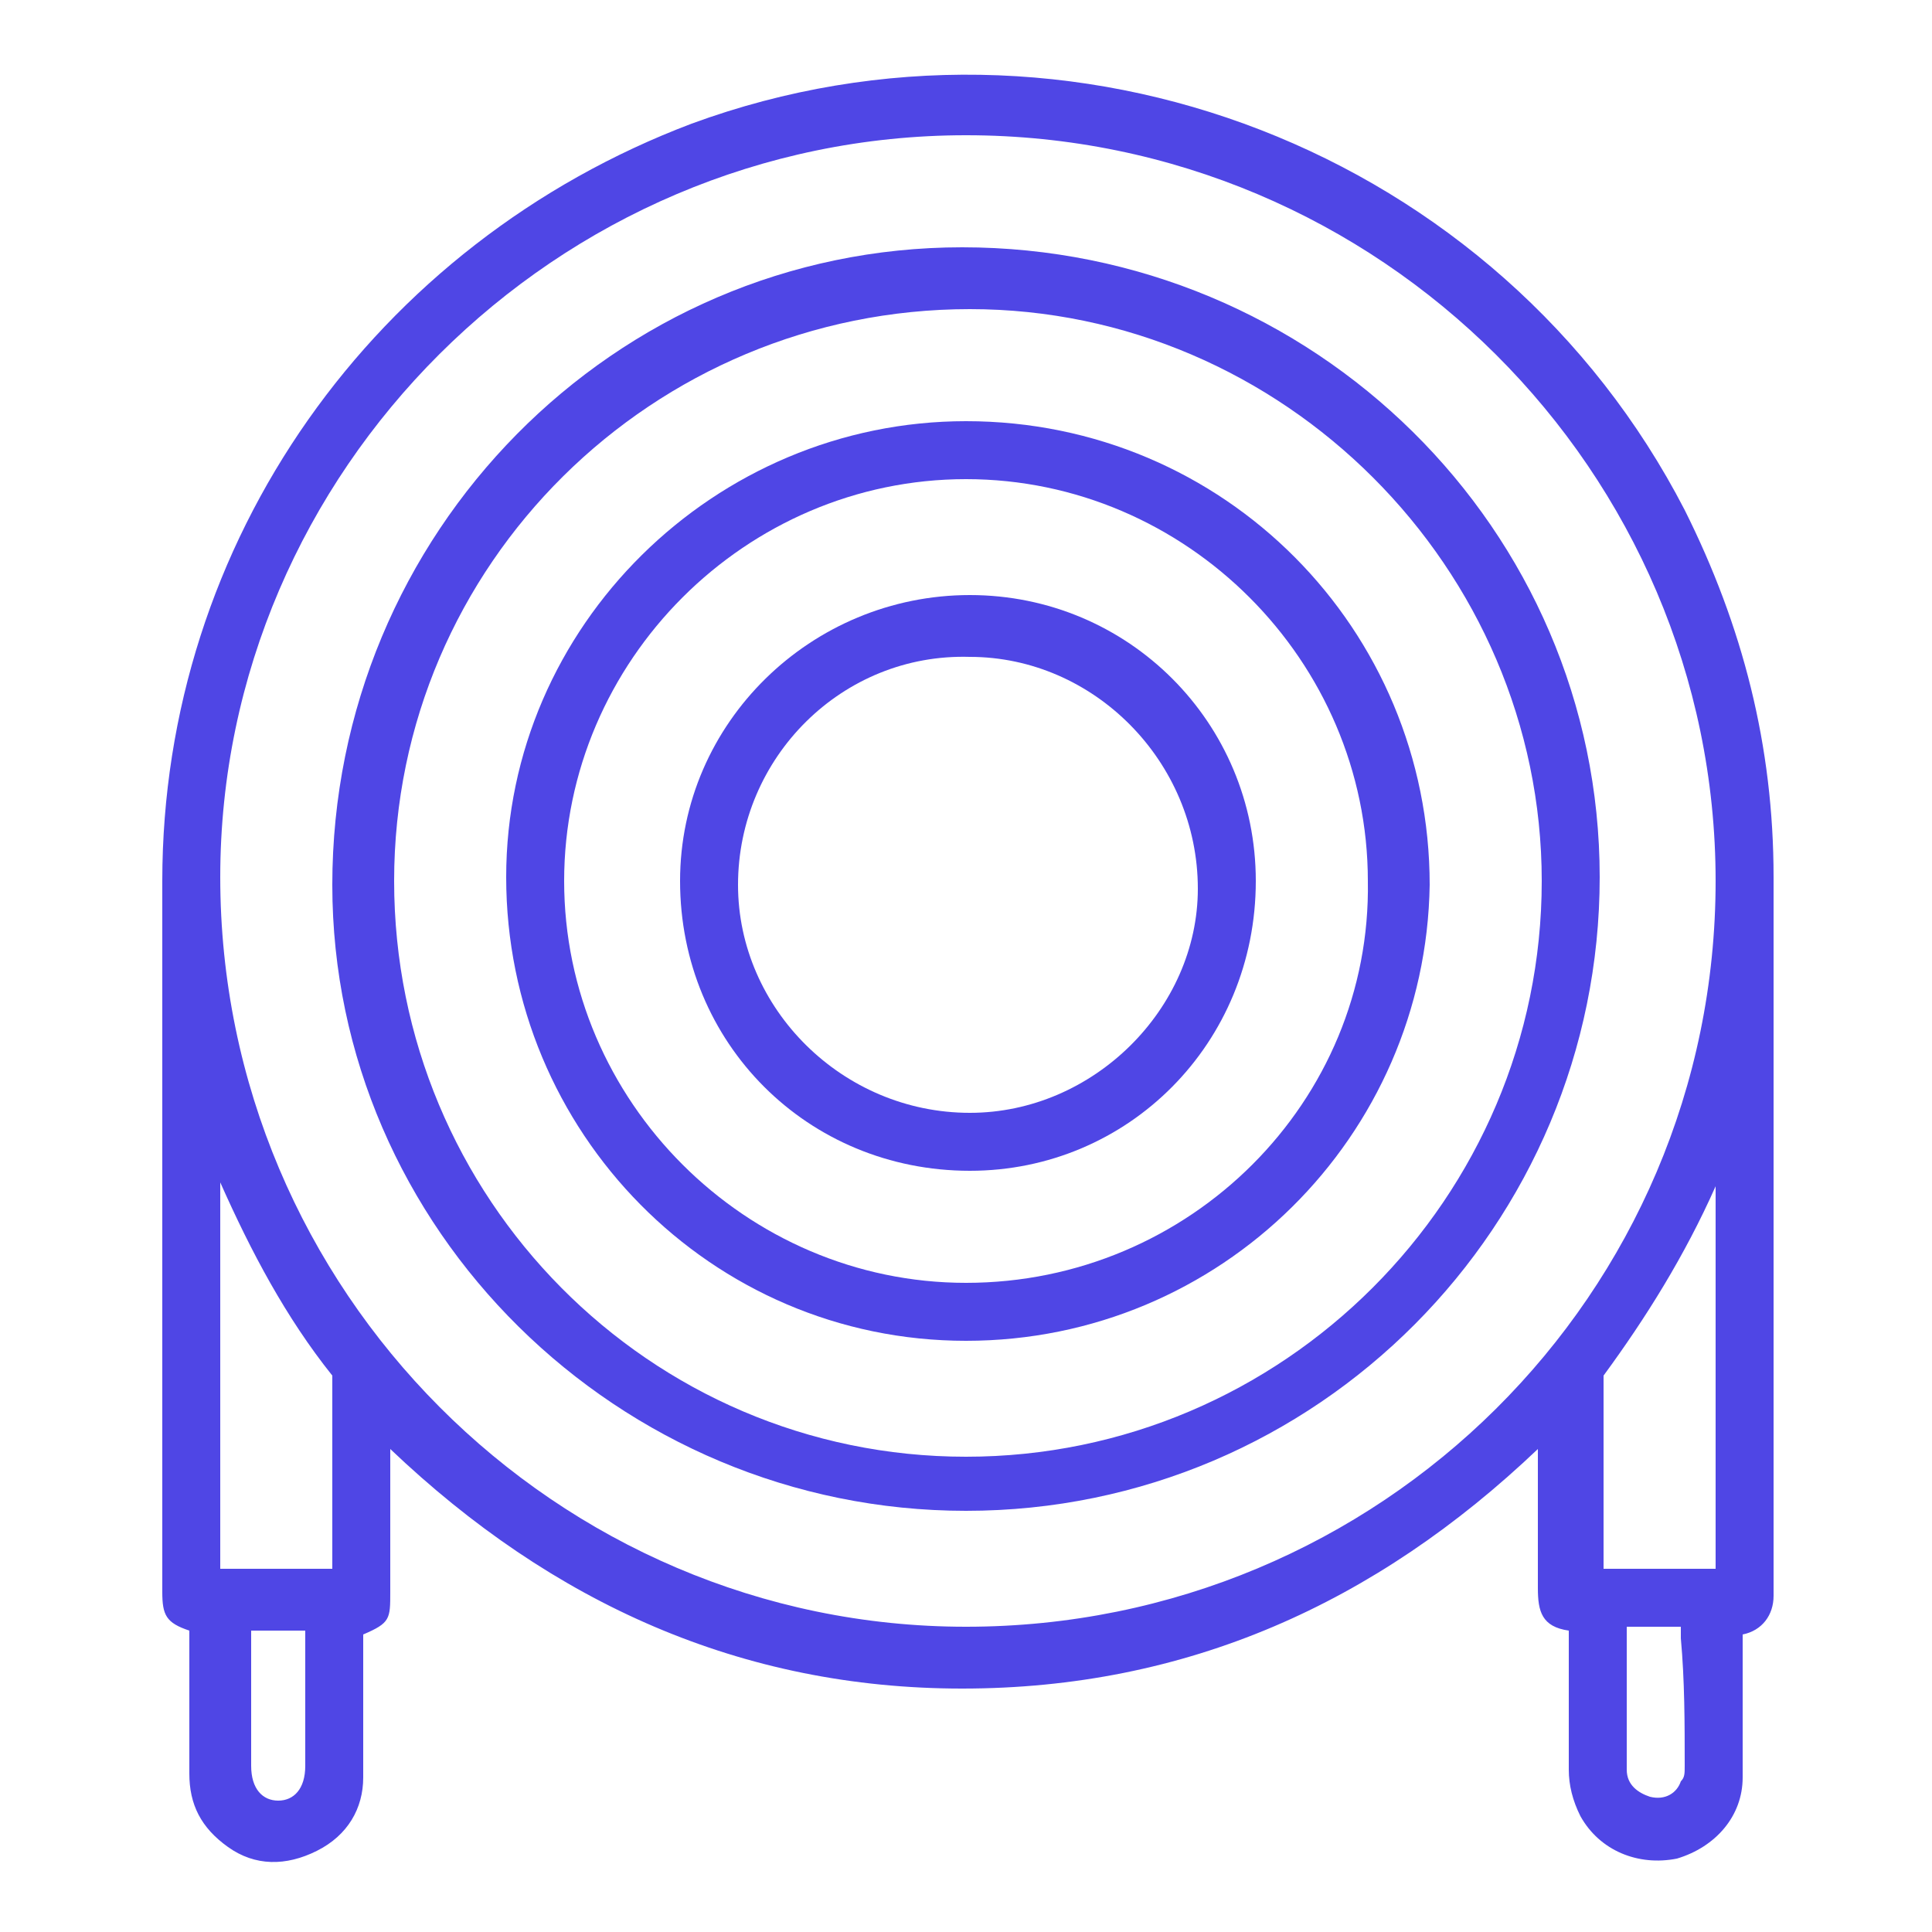 <?xml version="1.0" encoding="utf-8"?>
<!-- Generator: Adobe Illustrator 27.0.0, SVG Export Plug-In . SVG Version: 6.00 Build 0)  -->
<svg version="1.1" id="Layer_1" xmlns="http://www.w3.org/2000/svg" xmlns:xlink="http://www.w3.org/1999/xlink" x="0px" y="0px"
	 viewBox="0 0 50 50" style="enable-background:new 0 0 50 50;" xml:space="preserve">
<style type="text/css">
	.st0{fill:#4F46E5;}
</style>
<g>
	<path class="st0" d="M45.9,22.7c0-3.4-0.8-6.5-2.3-9.5c-4.8-9.3-15.9-13.6-25.7-10C9.7,6.3,4.2,14,4.2,22.8c0,6.1,0,12.3,0,18.4
		c0,0.6,0.1,0.8,0.7,1c0,1.2,0,2.4,0,3.7c0,0.8,0.3,1.4,1,1.9c0.7,0.5,1.5,0.5,2.3,0.1c0.8-0.4,1.2-1.1,1.2-1.9c0-1.2,0-2.5,0-3.7
		c0.7-0.3,0.7-0.4,0.7-1.1c0-1.1,0-2.2,0-3.3c0-0.1,0-0.2,0-0.4c4.2,4,9.1,6.2,14.8,6.2c5.8,0,10.7-2.2,14.9-6.2c0,1.3,0,2.5,0,3.6
		c0,0.6,0.1,1,0.8,1.1c0,1.2,0,2.4,0,3.6c0,0.4,0.1,0.8,0.3,1.2c0.5,0.9,1.5,1.3,2.5,1.1c1-0.3,1.7-1.1,1.7-2.1c0-1.2,0-2.5,0-3.7
		c0.5-0.1,0.8-0.5,0.8-1C45.9,35,45.9,28.9,45.9,22.7z M7.2,46.6c-0.4,0-0.7-0.3-0.7-0.9c0-1.2,0-2.3,0-3.5c0.5,0,1,0,1.4,0
		c0,0.1,0,0.2,0,0.3c0,1.1,0,2.1,0,3.2C7.9,46.3,7.6,46.6,7.2,46.6z M8.6,40.6c-1,0-1.9,0-2.9,0c0-3.3,0-6.6,0-10
		c0.8,1.8,1.7,3.5,2.9,5C8.6,37.3,8.6,39,8.6,40.6z M43.6,45.7c0,0.2,0,0.3-0.1,0.4c-0.1,0.3-0.4,0.5-0.8,0.4
		c-0.3-0.1-0.6-0.3-0.6-0.7c0-1.2,0-2.4,0-3.7c0.5,0,0.9,0,1.4,0c0,0.1,0,0.2,0,0.3C43.6,43.5,43.6,44.6,43.6,45.7z M44.4,40.6
		c-1,0-1.9,0-2.9,0c0-1.7,0-3.3,0-5c1.1-1.5,2.1-3.1,2.9-4.9C44.4,34.1,44.4,37.3,44.4,40.6z M25,42.1c-10.6,0-19.3-8.7-19.3-19.4
		C5.7,12.2,14.4,3.5,25,3.5c10.7,0,19.4,8.7,19.4,19.3C44.4,33.5,35.7,42.1,25,42.1z"/>
	<path class="st0" d="M24.9,6.4c-9,0-16.3,7.4-16.3,16.5c0,8.9,7.4,16.2,16.4,16.2c9.1,0,16.4-7.4,16.4-16.4
		C41.4,13.7,34,6.4,24.9,6.4z M25,37.7c-8.2,0-14.8-6.7-14.8-14.9c0-8.2,6.7-14.8,14.9-14.8c8.1,0,14.8,6.7,14.8,14.8
		C39.9,31,33.2,37.7,25,37.7z"/>
	<path class="st0" d="M25,10.9c-6.5,0-11.9,5.3-11.9,11.8c0,6.6,5.3,12,11.9,12c6.6,0,11.9-5.3,12-11.8C37,16.3,31.7,10.9,25,10.9z
		 M25,33.2c-5.7,0-10.4-4.7-10.4-10.4c0-5.7,4.7-10.4,10.4-10.4c5.7,0,10.4,4.7,10.4,10.4C35.5,28.5,30.8,33.2,25,33.2z"/>
	<path class="st0" d="M25.1,15.4c-4.1,0-7.5,3.3-7.5,7.4c0,4.2,3.3,7.5,7.5,7.5c4.1,0,7.4-3.3,7.4-7.5
		C32.5,18.7,29.2,15.4,25.1,15.4z M25.1,28.8c-3.3,0-6-2.7-6-5.9c0-3.3,2.7-6,6-5.9c3.2,0,5.9,2.7,5.9,6
		C31,26.1,28.3,28.8,25.1,28.8z"/>
</g>
</svg>
